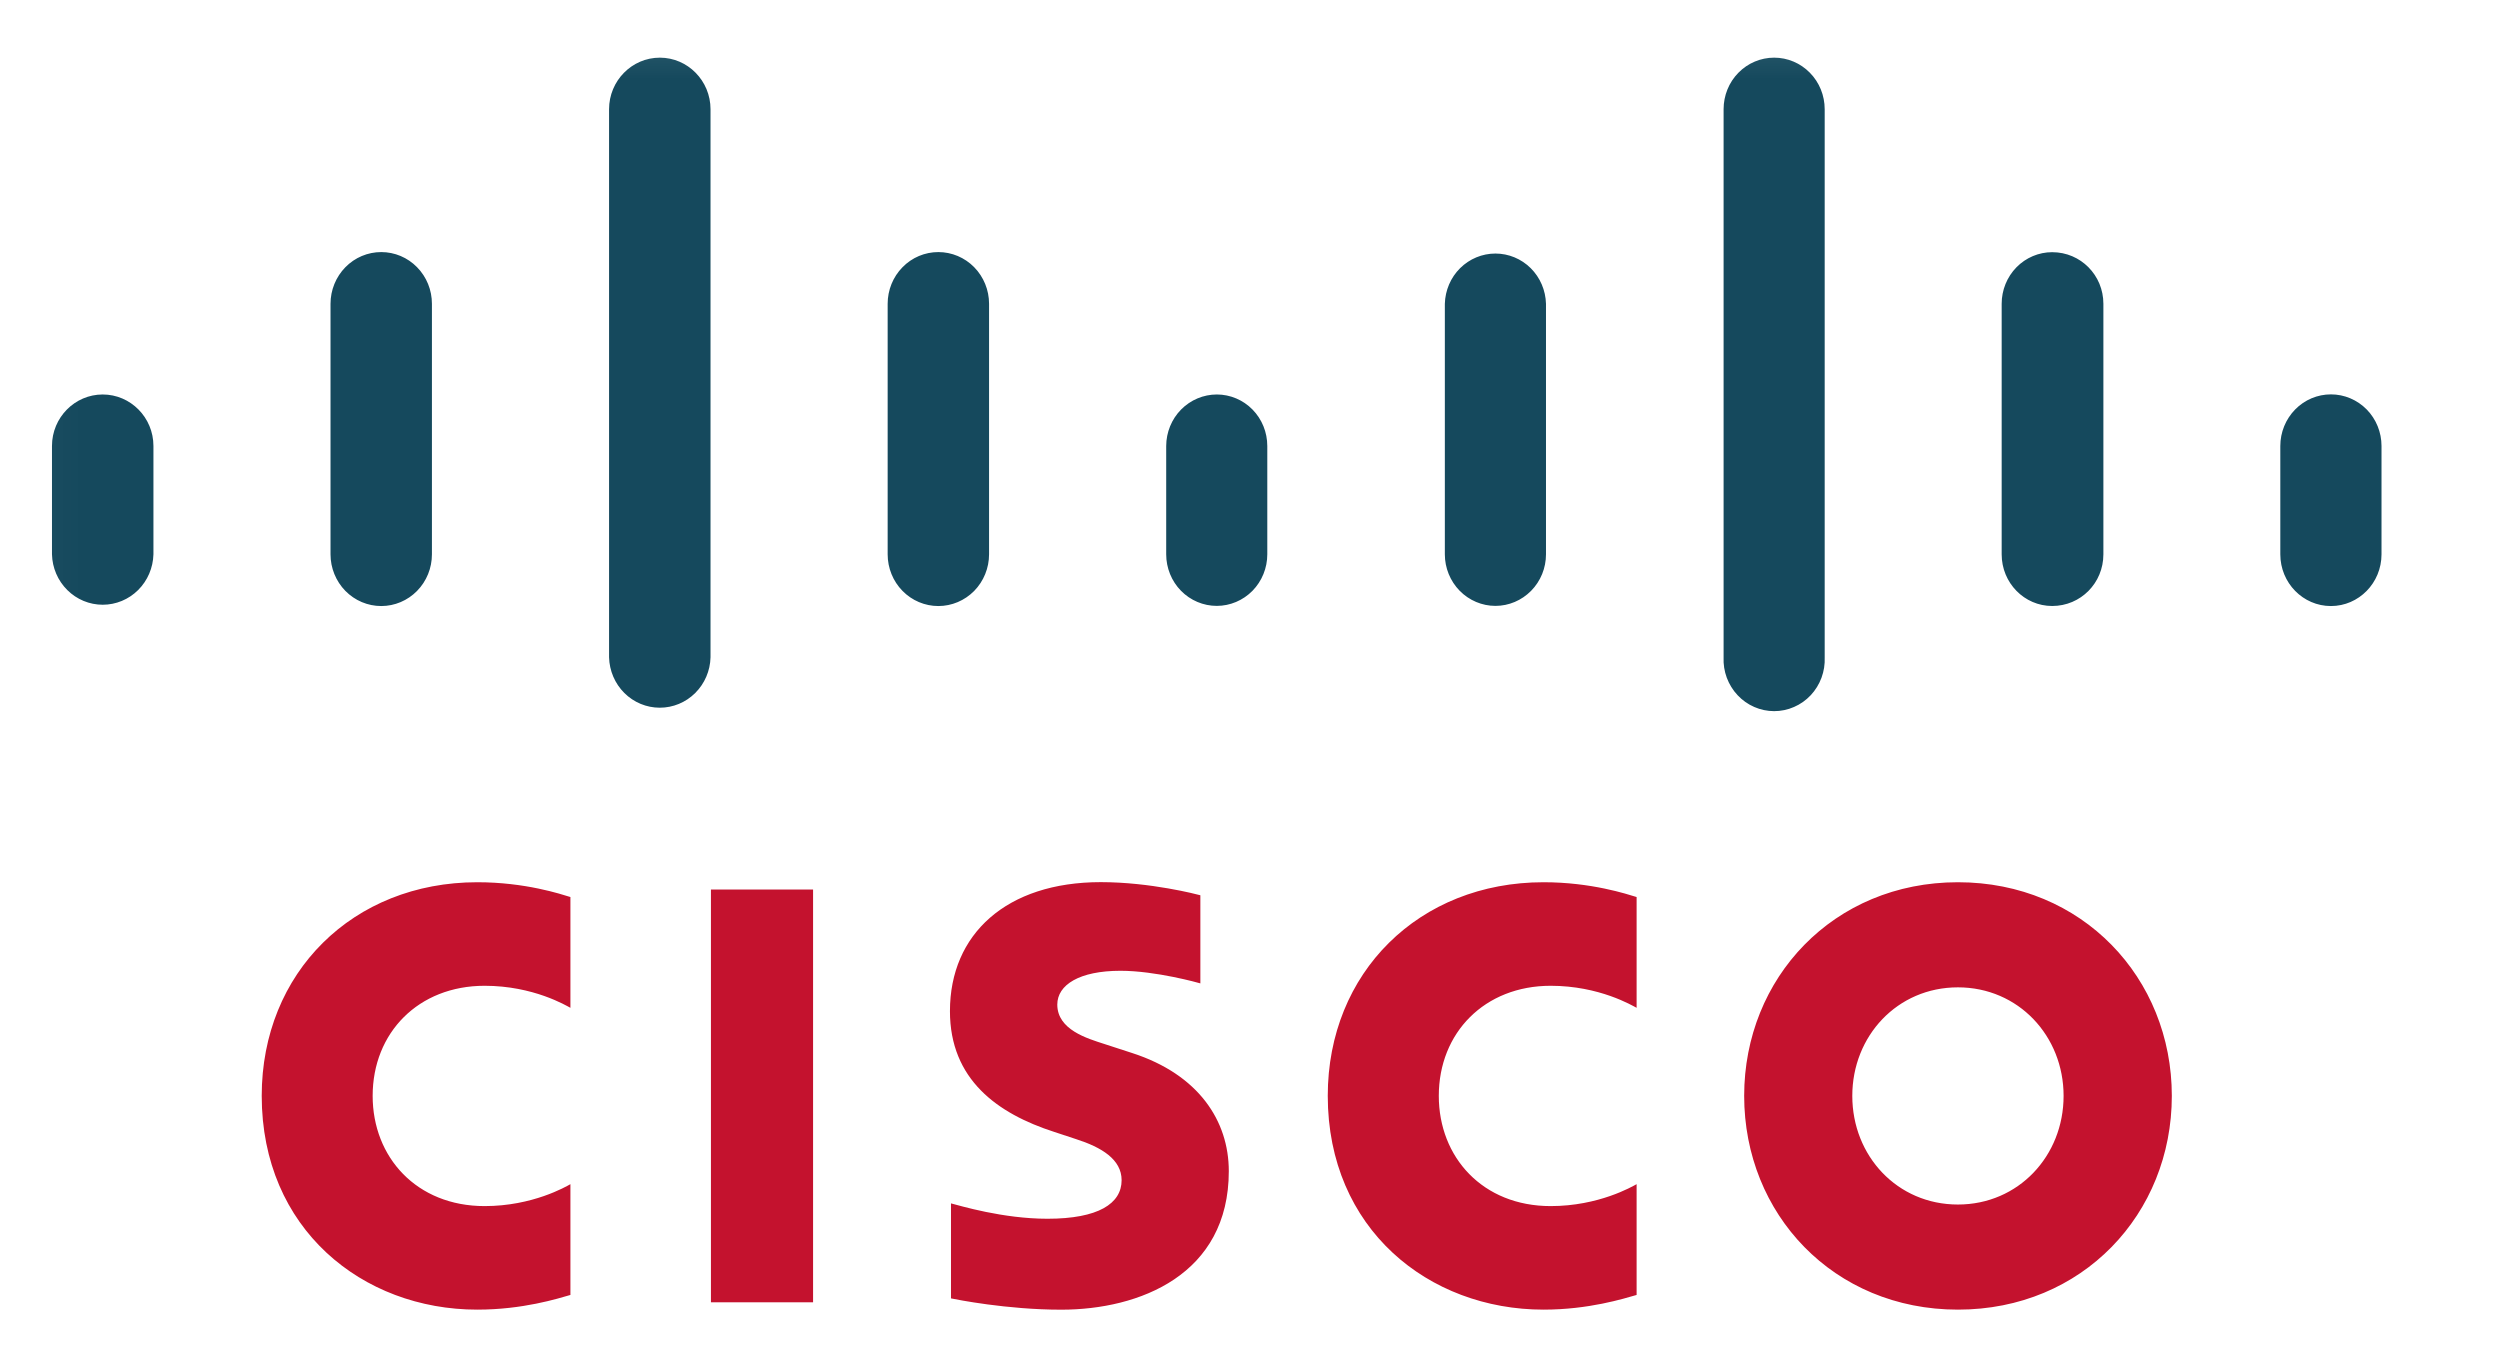<svg width="48" height="26" viewBox="0 0 48 26" fill="none" xmlns="http://www.w3.org/2000/svg">
<g clip-path="url(#clip0_4167_5181)">
<path d="M15.611 25.004H13.65V17.079H15.611V25.004Z" fill="#C4122E"/>
<mask id="mask0_4167_5181" style="mask-type:luminance" maskUnits="userSpaceOnUse" x="0" y="0" width="48" height="28">
<path d="M0.031 27.968H47.965V0.121H0.031V27.968Z" fill="white"/>
</mask>
<g mask="url(#mask0_4167_5181)">
<path d="M31.423 19.35C31.342 19.309 30.711 18.927 29.773 18.927C28.505 18.927 27.625 19.827 27.625 21.041C27.625 22.219 28.467 23.157 29.773 23.157C30.695 23.157 31.337 22.783 31.423 22.736V24.863C31.177 24.933 30.506 25.145 29.636 25.145C27.43 25.145 25.493 23.595 25.493 21.04C25.493 18.674 27.245 16.939 29.636 16.939C30.555 16.939 31.237 17.167 31.423 17.223V19.35ZM10.952 19.35C10.873 19.309 10.243 18.927 9.305 18.927C8.034 18.927 7.155 19.827 7.155 21.041C7.155 22.219 7.998 23.157 9.305 23.157C10.227 23.157 10.868 22.783 10.952 22.736V24.863C10.709 24.933 10.039 25.145 9.163 25.145C6.959 25.145 5.025 23.595 5.025 21.04C5.025 18.674 6.777 16.939 9.164 16.939C10.087 16.939 10.768 17.167 10.952 17.223V19.35ZM37.592 18.957C36.428 18.957 35.564 19.891 35.564 21.041C35.564 22.194 36.428 23.127 37.592 23.127C38.754 23.127 39.621 22.194 39.621 21.041C39.621 19.891 38.754 18.957 37.592 18.957ZM41.699 21.041C41.699 23.308 39.982 25.145 37.593 25.145C35.202 25.145 33.488 23.308 33.488 21.04C33.488 18.778 35.202 16.939 37.592 16.939C39.982 16.939 41.699 18.778 41.699 21.041ZM23.047 18.881C23.017 18.872 22.192 18.639 21.513 18.639C20.727 18.639 20.3 18.908 20.3 19.288C20.3 19.771 20.877 19.939 21.199 20.043L21.74 20.219C23.014 20.632 23.593 21.521 23.593 22.486C23.593 24.477 21.876 25.146 20.375 25.146C19.332 25.146 18.355 24.949 18.259 24.929V23.105C18.432 23.149 19.254 23.4 20.111 23.4C21.087 23.4 21.535 23.109 21.535 22.66C21.535 22.259 21.147 22.027 20.66 21.871C20.542 21.83 20.363 21.773 20.242 21.733C19.15 21.381 18.239 20.726 18.239 19.414C18.239 17.932 19.327 16.937 21.135 16.937C22.09 16.937 22.988 17.173 23.047 17.189V18.88V18.881Z" fill="#C4122E"/>
<path d="M2.946 8.563C2.946 8.017 2.508 7.574 1.972 7.574C1.436 7.574 0.998 8.017 0.998 8.562V10.643C1.004 10.902 1.11 11.148 1.292 11.329C1.474 11.51 1.718 11.611 1.972 11.611C2.226 11.611 2.47 11.51 2.652 11.329C2.834 11.148 2.939 10.902 2.946 10.643V8.563ZM8.293 5.833C8.293 5.569 8.191 5.317 8.008 5.131C7.826 4.944 7.578 4.84 7.32 4.84C7.061 4.84 6.814 4.944 6.631 5.131C6.449 5.317 6.346 5.569 6.346 5.833V10.643C6.346 10.906 6.449 11.159 6.631 11.345C6.814 11.531 7.061 11.636 7.32 11.636C7.578 11.636 7.826 11.531 8.008 11.345C8.191 11.159 8.293 10.906 8.293 10.643V5.832V5.833ZM13.642 2.097C13.642 1.551 13.205 1.107 12.669 1.107C12.132 1.107 11.694 1.551 11.694 2.097V12.62C11.701 12.879 11.806 13.125 11.988 13.306C12.17 13.487 12.414 13.588 12.668 13.588C12.922 13.588 13.166 13.487 13.348 13.306C13.53 13.125 13.636 12.879 13.642 12.62V2.097ZM18.99 5.833C18.99 5.569 18.887 5.317 18.705 5.131C18.522 4.944 18.274 4.84 18.016 4.84C17.758 4.84 17.51 4.944 17.328 5.131C17.145 5.317 17.043 5.569 17.043 5.833V10.643C17.043 10.906 17.145 11.159 17.328 11.345C17.51 11.531 17.758 11.636 18.016 11.636C18.274 11.636 18.522 11.531 18.705 11.345C18.887 11.159 18.99 10.906 18.99 10.643V5.832V5.833ZM24.332 8.563C24.332 8.301 24.231 8.05 24.049 7.864C23.868 7.679 23.621 7.574 23.364 7.574C23.107 7.574 22.86 7.678 22.677 7.863C22.495 8.048 22.392 8.3 22.391 8.562V10.643C22.391 10.905 22.493 11.157 22.675 11.343C22.857 11.528 23.104 11.633 23.362 11.633C23.619 11.633 23.866 11.528 24.048 11.343C24.23 11.157 24.332 10.905 24.332 10.643V8.563ZM29.683 5.833C29.676 5.574 29.571 5.329 29.39 5.149C29.209 4.969 28.965 4.868 28.712 4.868C28.459 4.868 28.216 4.969 28.034 5.149C27.853 5.329 27.748 5.574 27.741 5.833V10.643C27.741 10.905 27.844 11.157 28.026 11.343C28.208 11.528 28.455 11.633 28.712 11.633C28.97 11.633 29.216 11.528 29.398 11.343C29.581 11.157 29.683 10.905 29.683 10.643V5.832V5.833ZM35.034 2.097C35.034 1.834 34.932 1.582 34.75 1.397C34.568 1.211 34.321 1.107 34.064 1.107C33.806 1.107 33.559 1.211 33.377 1.397C33.195 1.582 33.093 1.834 33.093 2.097V12.62C33.087 12.754 33.108 12.887 33.154 13.012C33.201 13.137 33.271 13.252 33.362 13.348C33.453 13.445 33.562 13.522 33.682 13.574C33.803 13.627 33.933 13.654 34.064 13.654C34.195 13.654 34.325 13.627 34.445 13.574C34.566 13.522 34.675 13.445 34.766 13.348C34.856 13.252 34.927 13.137 34.973 13.012C35.019 12.887 35.04 12.754 35.034 12.62V2.097ZM40.385 5.833C40.385 5.286 39.951 4.842 39.402 4.842C39.145 4.842 38.898 4.946 38.716 5.132C38.534 5.318 38.432 5.57 38.432 5.832V10.643C38.432 11.192 38.867 11.635 39.402 11.635C39.951 11.635 40.385 11.192 40.385 10.643V5.832V5.833ZM45.725 8.563C45.725 8.3 45.623 8.048 45.441 7.862C45.258 7.676 45.011 7.572 44.754 7.572C44.496 7.572 44.249 7.676 44.067 7.862C43.885 8.048 43.782 8.3 43.782 8.563V10.643C43.782 11.192 44.218 11.636 44.754 11.636C45.289 11.636 45.725 11.192 45.725 10.643V8.563H45.725Z" fill="#15495D"/>
</g>
</g>
<defs>
<clipPath id="clip0_4167_5181">
<rect width="47.944" height="24.366" fill="white" transform="translate(0.027 0.817)"/>
</clipPath>
</defs>
</svg>
